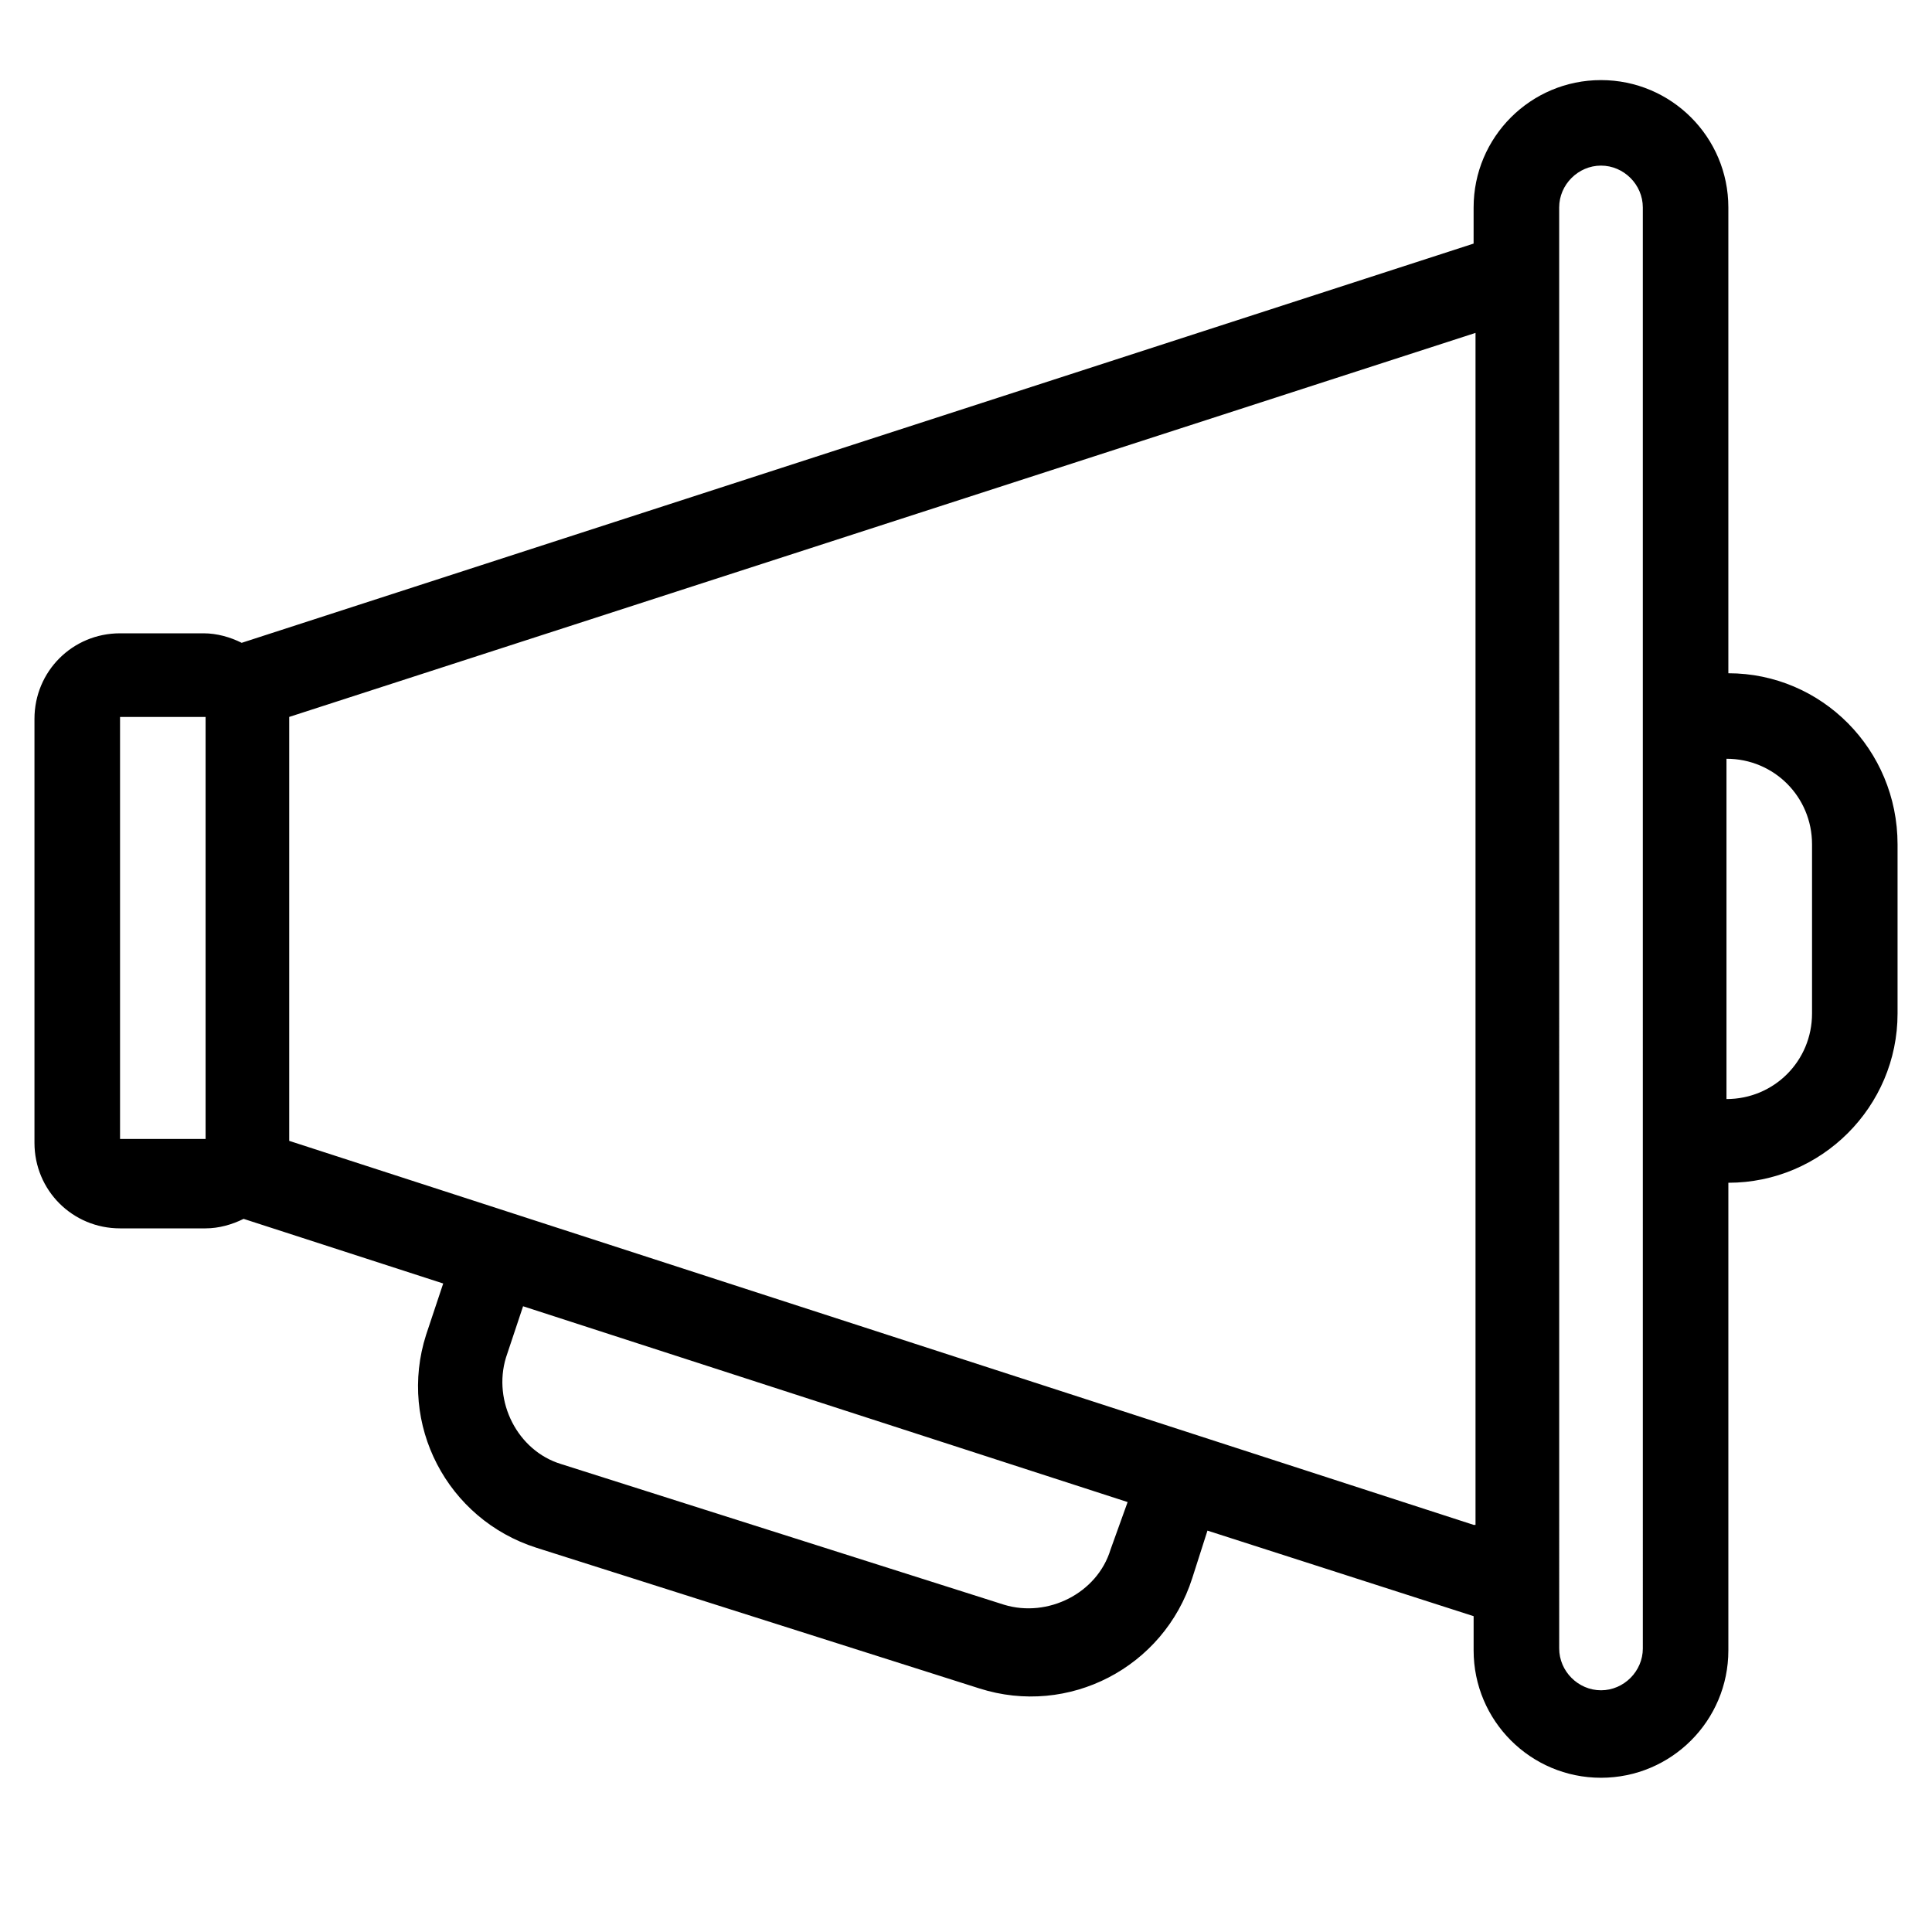<?xml version="1.0" encoding="UTF-8"?>
<!-- Uploaded to: SVG Repo, www.svgrepo.com, Generator: SVG Repo Mixer Tools -->
<svg fill="#000000" width="800px" height="800px" version="1.1" viewBox="144 144 512 512" xmlns="http://www.w3.org/2000/svg">
 <path d="m602.03 322.41v-123.43c0-18.641-15.113-33.754-33.754-33.754-18.641 0-33.754 15.113-33.754 33.754l-0.004 9.574-326.47 105.8c-3.023-1.512-6.551-2.519-10.078-2.519h-22.164c-12.594 0-22.672 10.078-22.672 22.672v112.35c0 12.594 10.078 22.672 22.672 22.672h22.672c3.527 0 7.055-1.008 10.078-2.519l52.898 17.129-4.535 13.602c-7.559 23.68 5.543 48.871 29.223 56.426l117.39 37.281c23.68 7.559 48.871-5.543 56.426-29.223l4.031-12.594 70.535 22.672v9.07c0 18.641 15.113 33.754 33.754 33.754 18.641 0 33.754-15.113 33.754-33.754v-123.93c24.688 0 44.84-20.152 44.84-44.84v-44.84c-0.004-25.191-20.156-45.344-44.84-45.344zm-404.05 123.43h-22.168v-111.84h22.672v111.84zm240.32 108.82c-3.527 11.586-16.625 18.137-28.215 14.609l-117.39-37.281c-11.586-3.527-18.137-16.625-14.609-28.215l4.535-13.602 160.21 51.891zm96.227-6.551-313.88-101.77v-112.35l314.38-101.77v315.89zm44.84 32.75c0 6.047-5.039 11.082-11.082 11.082-6.047 0-11.082-5.039-11.082-11.082l-0.004-381.89c0-6.047 5.039-11.082 11.082-11.082 6.047 0 11.082 5.039 11.082 11.082zm44.84-168.27c0 12.594-10.078 22.672-22.672 22.672v-90.184c12.594 0 22.672 10.078 22.672 22.672z"/>
</svg>